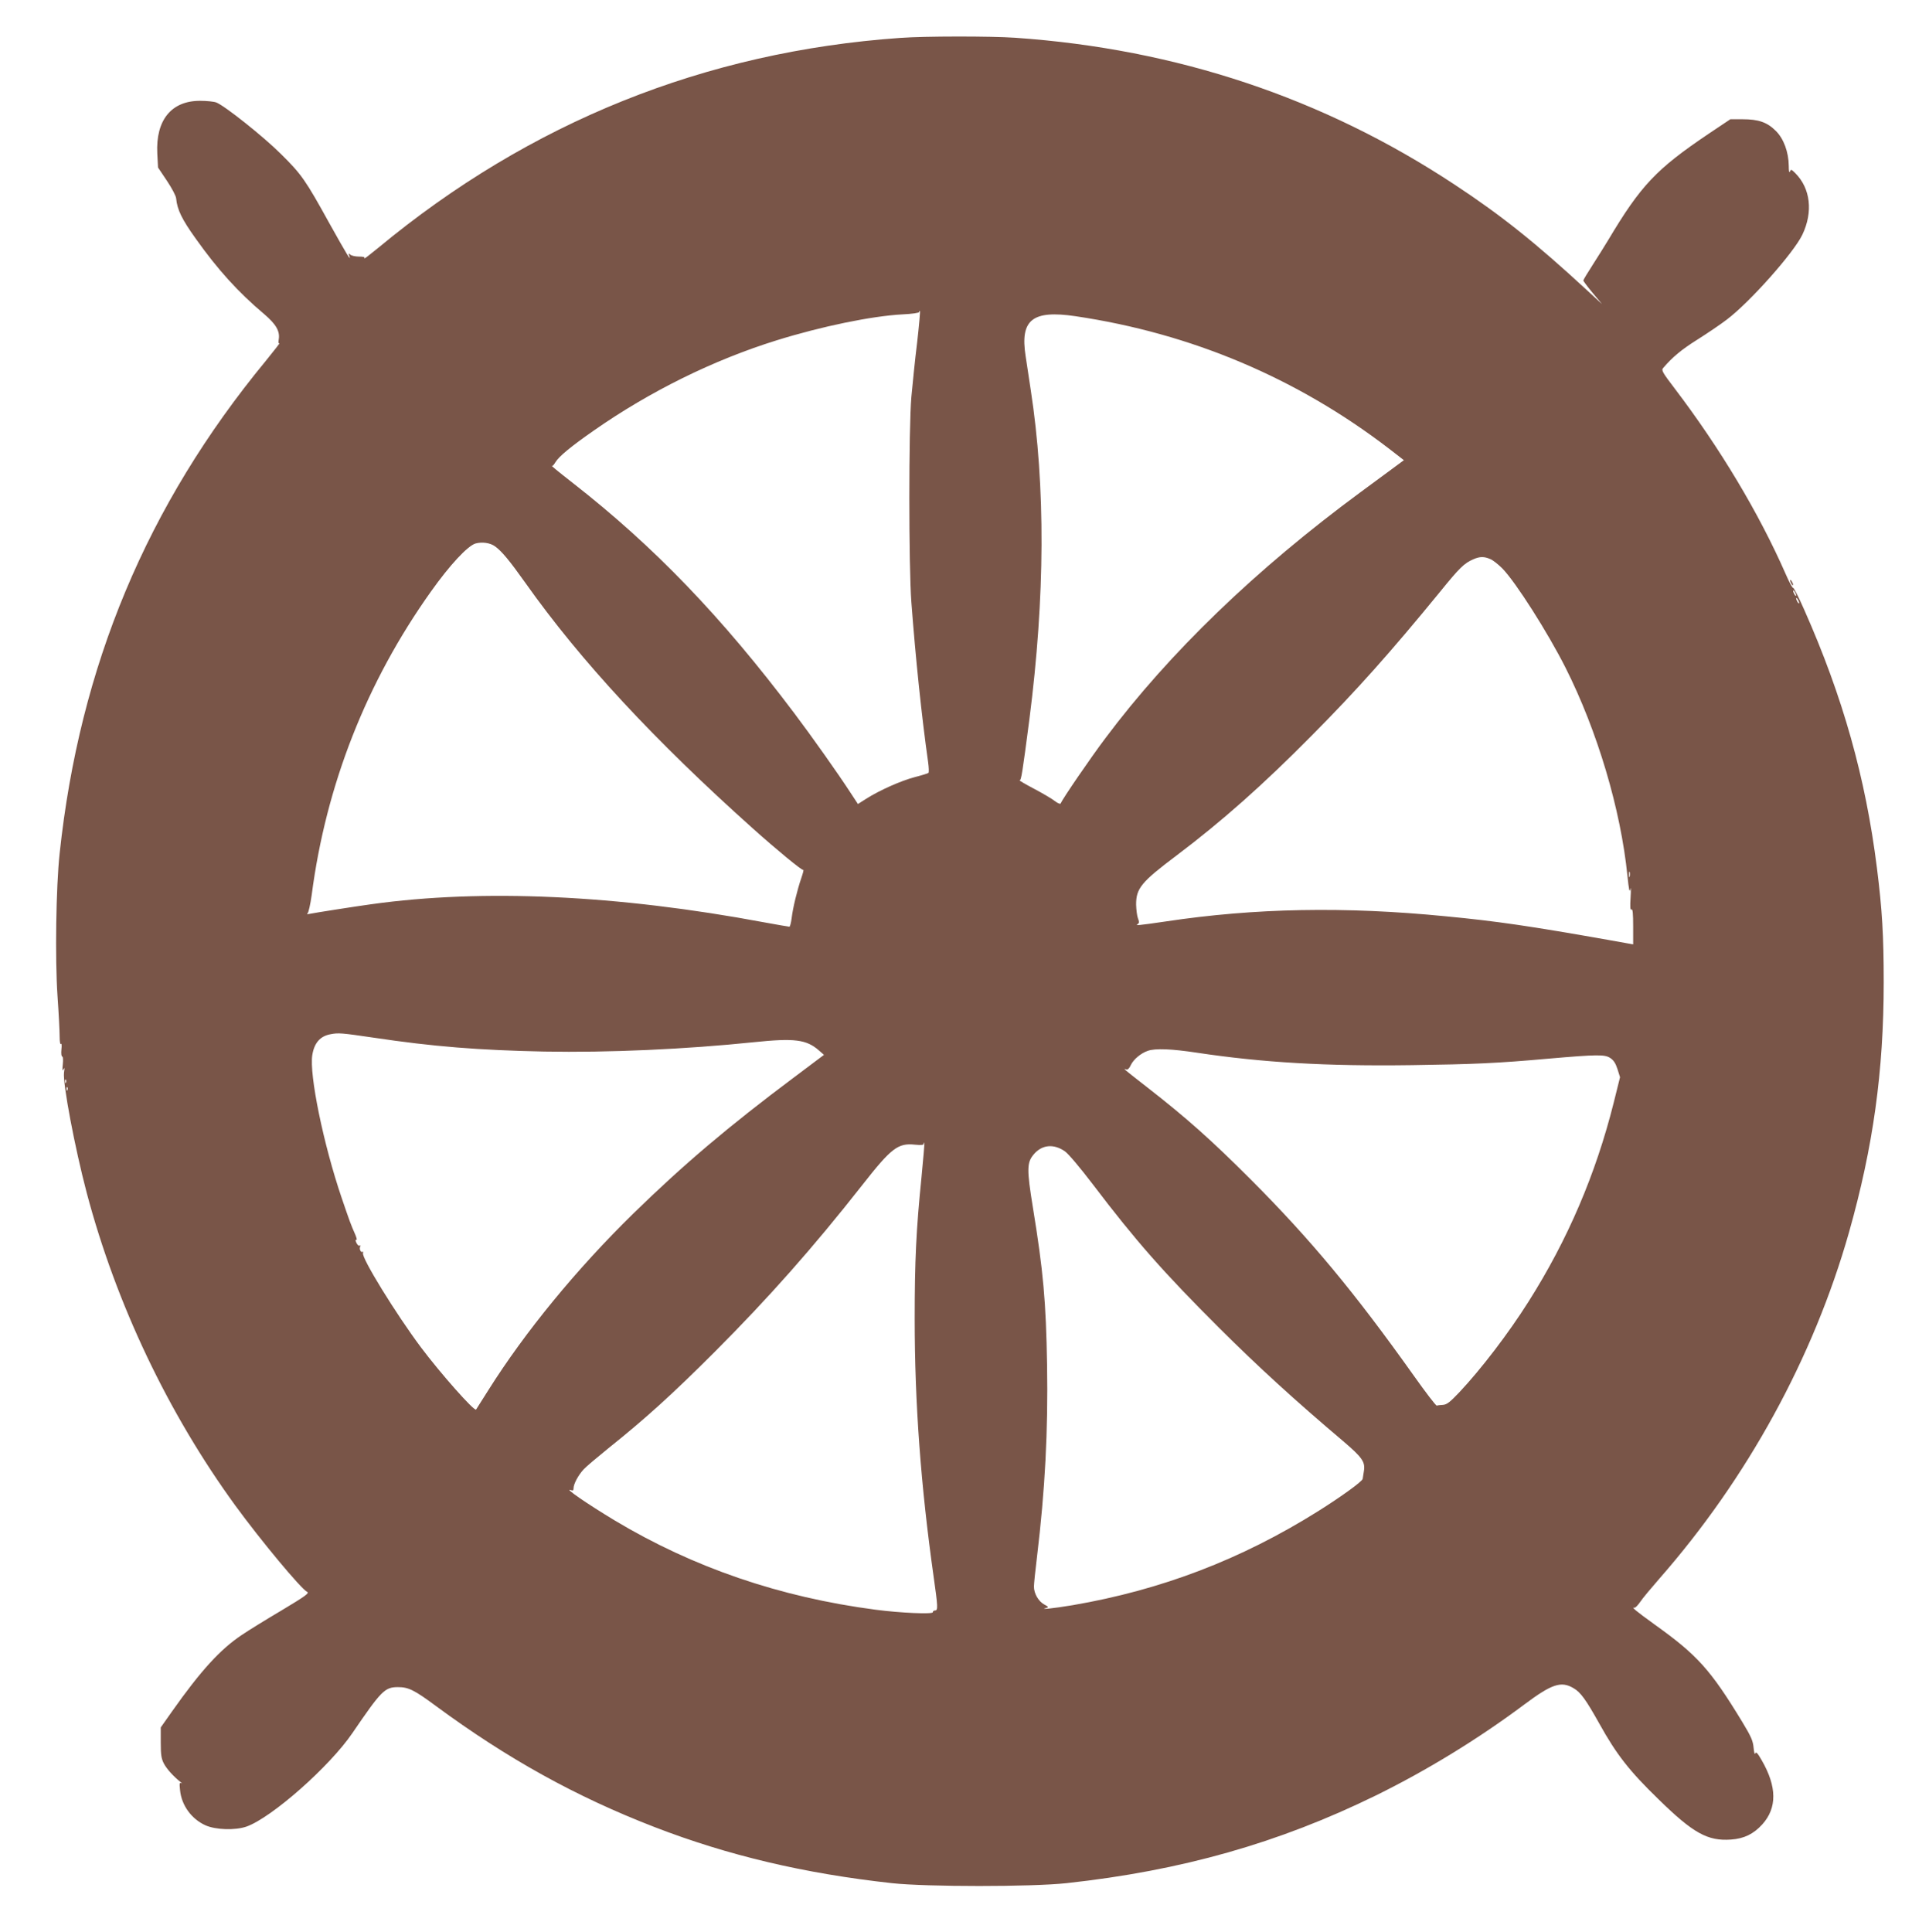 <?xml version="1.0" standalone="no"?>
<!DOCTYPE svg PUBLIC "-//W3C//DTD SVG 20010904//EN"
 "http://www.w3.org/TR/2001/REC-SVG-20010904/DTD/svg10.dtd">
<svg version="1.0" xmlns="http://www.w3.org/2000/svg"
 width="1278pt" height="1280pt" viewBox="0 0 1278 1280"
 preserveAspectRatio="xMidYMid meet">
<g transform="translate(0,1280) scale(0.1,-0.1)"
fill="#795548" stroke="none">
<path d="M5965 12549 c-1293 -91 -2454 -558 -3459 -1391 -55 -45 -96 -77 -92
-70 5 9 -5 12 -36 12 -24 0 -50 6 -57 13 -12 10 -13 8 -7 -8 16 -45 -17 10
-132 216 -158 286 -184 324 -321 459 -114 114 -373 320 -428 341 -15 6 -63 11
-106 11 -191 1 -296 -127 -285 -349 l5 -93 59 -88 c32 -48 60 -100 61 -117 7
-74 38 -138 129 -265 146 -206 282 -356 453 -500 80 -68 106 -114 98 -167 -4
-21 -2 -31 4 -27 6 3 -36 -50 -91 -118 -787 -955 -1233 -2022 -1365 -3263 -24
-222 -31 -696 -14 -945 8 -113 14 -233 14 -267 0 -35 4 -56 8 -50 5 7 7 -9 4
-35 -3 -28 0 -48 5 -48 6 0 7 -21 4 -52 -4 -39 -3 -48 4 -33 8 15 9 10 4 -21
-9 -71 71 -496 151 -799 195 -735 538 -1457 984 -2070 167 -229 436 -553 476
-572 16 -8 -10 -27 -170 -123 -105 -62 -223 -135 -264 -163 -142 -95 -270
-235 -462 -507 l-74 -105 0 -100 c0 -83 4 -107 21 -140 20 -37 62 -83 109
-121 11 -8 14 -12 6 -8 -12 6 -13 -3 -8 -48 10 -99 75 -189 167 -231 68 -31
198 -35 273 -9 167 59 552 399 702 620 192 281 214 304 302 304 69 0 108 -19
251 -125 475 -350 928 -601 1448 -802 489 -189 993 -308 1574 -372 233 -25
921 -25 1155 0 763 83 1407 266 2050 581 338 166 679 375 984 603 182 136 244
157 326 108 47 -27 82 -76 171 -235 114 -205 198 -313 394 -503 228 -223 324
-276 478 -265 87 6 150 37 208 101 98 109 97 249 -4 424 -28 49 -38 59 -43 46
-3 -11 -8 5 -11 37 -4 46 -16 74 -76 173 -210 345 -296 441 -580 644 -122 88
-158 118 -134 111 6 -2 23 16 39 39 15 23 73 92 127 154 582 664 1020 1463
1256 2294 160 566 230 1067 230 1658 0 306 -10 480 -45 757 -75 598 -226 1134
-482 1711 -36 82 -69 147 -73 144 -4 -2 -27 39 -50 93 -177 403 -434 832 -734
1227 -81 106 -90 122 -78 136 63 74 124 124 226 188 65 41 154 101 197 134
152 115 442 441 500 562 72 151 54 307 -47 408 -26 26 -29 27 -35 10 -5 -11
-8 5 -8 38 -1 92 -34 181 -86 232 -57 57 -114 77 -220 77 l-81 0 -145 -97
c-347 -234 -448 -341 -664 -703 -22 -36 -67 -109 -102 -163 -35 -54 -63 -101
-63 -105 0 -5 28 -42 62 -83 l62 -74 -103 95 c-336 310 -563 492 -871 695
-871 576 -1845 901 -2915 975 -161 11 -598 11 -760 -1z m111 -2020 c-14 -112
-30 -274 -38 -359 -18 -209 -18 -1120 0 -1360 28 -371 68 -757 111 -1060 5
-36 6 -68 2 -71 -3 -3 -44 -16 -91 -28 -91 -24 -233 -87 -321 -143 l-55 -35
-50 76 c-79 122 -258 375 -372 526 -481 639 -928 1104 -1467 1525 -101 79
-155 123 -136 113 2 -2 12 10 21 25 24 39 103 104 252 208 373 261 795 469
1213 599 299 93 630 161 833 172 65 3 112 10 112 16 0 6 2 8 5 6 2 -3 -6 -97
-19 -210z m1049 176 c768 -114 1468 -410 2078 -878 l98 -76 -73 -54 c-40 -29
-136 -100 -213 -157 -695 -512 -1268 -1065 -1691 -1630 -98 -130 -289 -409
-296 -432 -3 -7 -18 -2 -40 15 -19 15 -82 52 -139 82 -57 30 -99 55 -94 55 11
0 18 45 65 405 104 811 107 1543 9 2180 -11 72 -26 173 -34 225 -38 242 45
307 330 265z m-3845 -1525 c45 -33 95 -93 203 -245 364 -514 853 -1041 1507
-1626 154 -138 324 -278 332 -273 4 3 -2 -21 -13 -53 -28 -82 -56 -198 -64
-265 -4 -32 -11 -58 -15 -58 -5 0 -79 13 -167 29 -973 182 -1867 223 -2603
120 -96 -13 -377 -57 -410 -64 -15 -3 -20 -2 -13 3 7 4 19 59 28 122 95 730
364 1413 791 2012 125 176 242 301 294 317 44 12 97 5 130 -19z m6593 -84 c18
-7 53 -35 80 -62 90 -92 302 -426 419 -658 211 -419 366 -940 410 -1379 10
-95 14 -114 20 -87 3 19 4 -5 1 -54 -4 -65 -3 -87 6 -82 8 5 11 -26 11 -112
l0 -119 -162 29 c-514 91 -742 125 -1079 157 -669 66 -1264 55 -1855 -34 -185
-27 -206 -29 -186 -17 10 7 10 15 1 38 -6 16 -11 56 -12 89 -1 109 34 151 268
327 301 227 575 470 896 795 297 299 524 554 848 950 132 163 161 191 223 218
42 18 70 19 111 1z m2027 -241 c0 -5 -5 -3 -10 5 -5 8 -10 20 -10 25 0 6 5 3
10 -5 5 -8 10 -19 10 -25z m20 -50 c0 -5 -5 -3 -10 5 -5 8 -10 20 -10 25 0 6
5 3 10 -5 5 -8 10 -19 10 -25z m-1123 -1812 c-3 -10 -5 -4 -5 12 0 17 2 24 5
18 2 -7 2 -21 0 -30z m-8322 -1068 c393 -59 694 -83 1130 -92 425 -8 937 15
1390 62 269 28 348 18 431 -55 l33 -29 -197 -148 c-437 -327 -733 -578 -1066
-903 -375 -367 -716 -782 -961 -1171 -43 -68 -80 -126 -81 -128 -12 -13 -236
240 -365 412 -166 222 -396 595 -384 625 3 7 1 11 -4 8 -11 -7 -23 22 -14 36
3 6 2 8 -4 5 -6 -4 -15 5 -22 19 -7 16 -7 23 -1 19 6 -4 4 10 -5 32 -33 75
-38 90 -92 248 -120 353 -215 815 -194 945 13 81 53 126 122 138 52 10 72 8
284 -23z m5457 -100 c433 -65 855 -90 1423 -82 413 6 558 12 905 43 323 28
371 28 407 5 23 -15 36 -34 49 -74 l17 -54 -42 -169 c-119 -474 -305 -909
-565 -1319 -132 -209 -314 -447 -459 -601 -60 -63 -81 -80 -107 -82 -17 -1
-36 -3 -41 -5 -6 -1 -74 88 -152 198 -394 554 -684 903 -1081 1301 -261 261
-425 407 -683 608 -84 65 -153 120 -153 122 0 2 6 1 13 -2 8 -3 20 9 29 30 18
37 66 78 113 94 50 17 156 13 327 -13z m-7495 -197 c-3 -8 -6 -5 -6 6 -1 11 2
17 5 13 3 -3 4 -12 1 -19z m10 -50 c-3 -8 -6 -5 -6 6 -1 11 2 17 5 13 3 -3 4
-12 1 -19z m5658 -578 c-35 -347 -45 -550 -45 -938 0 -562 41 -1109 125 -1705
29 -204 30 -227 10 -227 -8 0 -15 -5 -15 -12 0 -14 -213 -5 -380 17 -633 83
-1206 279 -1727 591 -184 111 -344 221 -290 201 13 -5 17 -1 17 14 0 27 32 87
67 124 15 17 89 79 163 139 245 196 422 356 706 640 358 359 651 690 974 1101
196 250 239 283 352 271 41 -4 58 -2 58 6 0 6 2 9 4 7 2 -2 -7 -105 -19 -229z
m950 172 c23 -16 100 -107 186 -220 284 -374 468 -583 838 -952 253 -252 501
-479 818 -747 129 -110 149 -139 139 -200 -3 -21 -7 -44 -8 -51 -2 -17 -142
-118 -293 -213 -511 -321 -1040 -523 -1628 -624 -131 -22 -230 -32 -174 -18
15 4 13 8 -14 22 -39 21 -69 73 -69 119 0 18 9 106 20 195 54 448 74 837 67
1272 -7 421 -25 623 -94 1045 -41 252 -40 298 5 351 54 65 132 73 207 21z"/>
<path d="M11860 8955 c0 -5 5 -17 10 -25 5 -8 10 -10 10 -5 0 6 -5 17 -10 25
-5 8 -10 11 -10 5z"/>
</g>
</svg>
